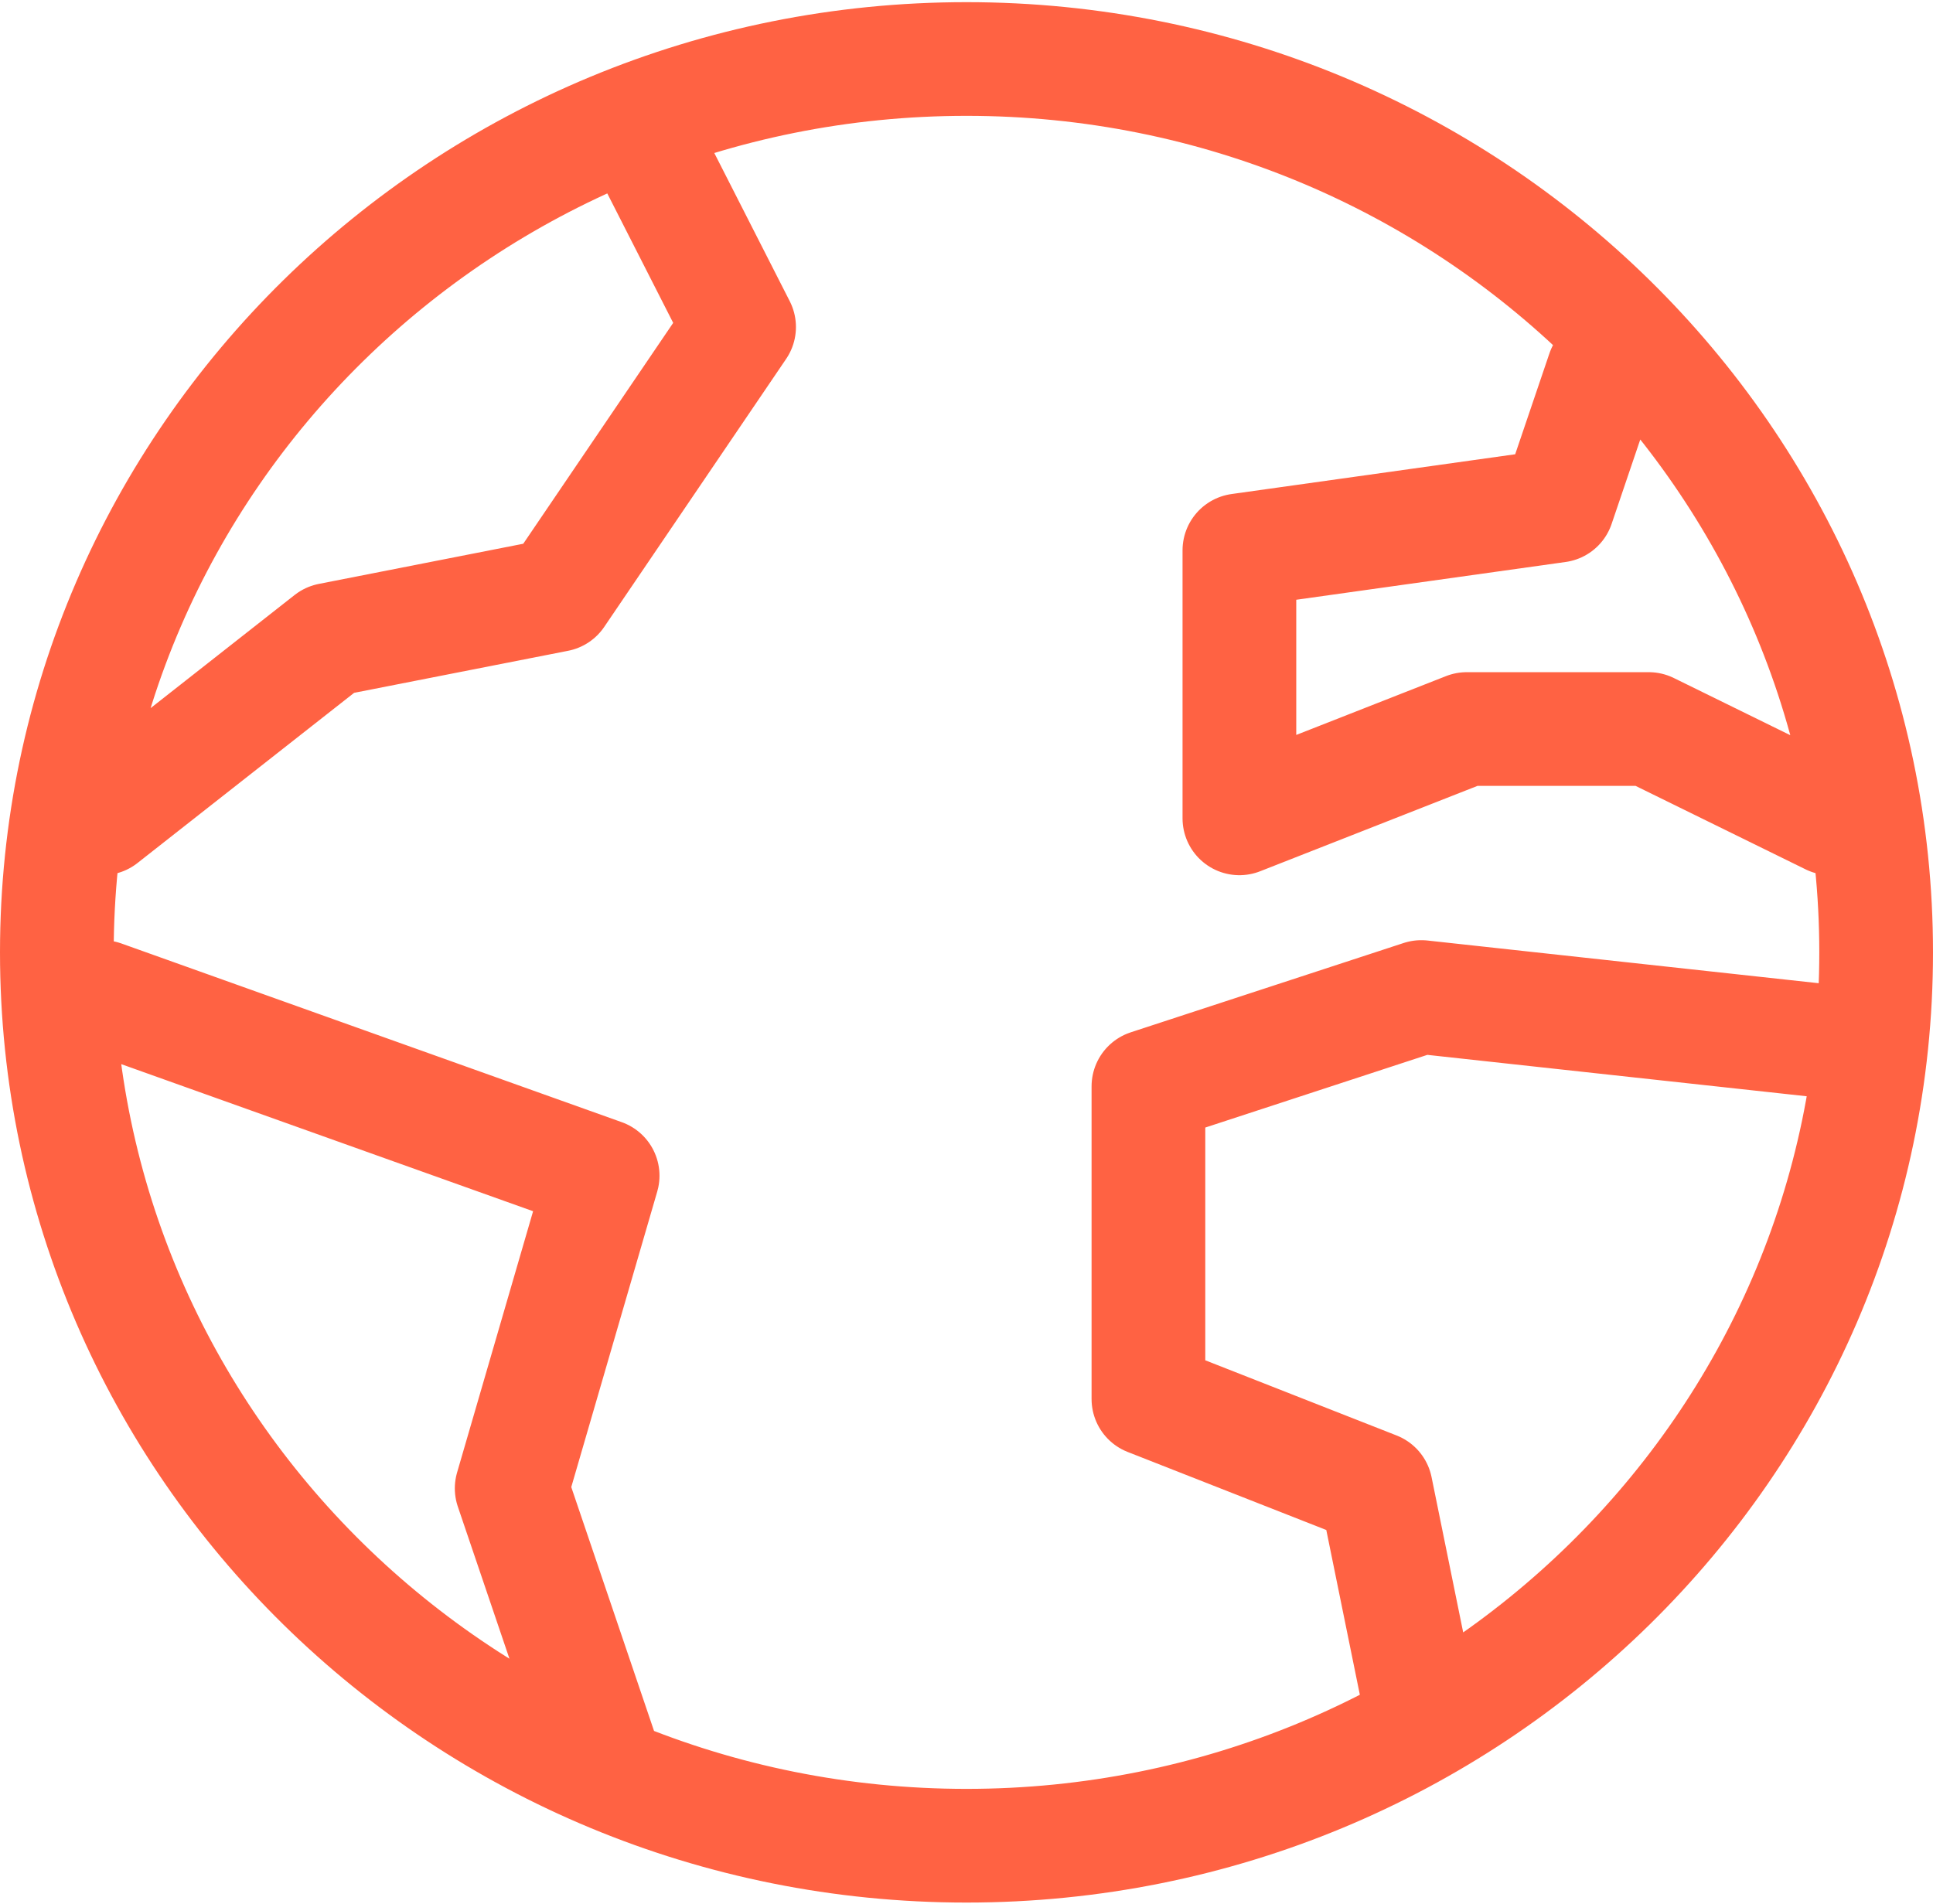 <svg width="68" height="67" viewBox="0 0 68 67" fill="none" xmlns="http://www.w3.org/2000/svg">
<path d="M3.6 35.081L21.2 41.368L18 52.37L21.2 61.8M50 60.228L48.4 52.37L40.4 49.226V38.224L50 35.081L64.4 36.653M56.4 13.078L54.8 17.793L43.6 19.364V28.794L51.6 25.651H58L64.4 28.794M3.6 28.794L11.6 22.508L19.6 20.936L26 11.506L22.8 5.219M34 64.943C51.673 64.943 66 50.87 66 33.509C66 16.149 51.673 2.076 34 2.076C16.327 2.076 2 16.149 2 33.509C2 50.87 16.327 64.943 34 64.943Z" stroke="#FF6243" stroke-width="4" stroke-linecap="round" stroke-linejoin="round"/>
</svg>

